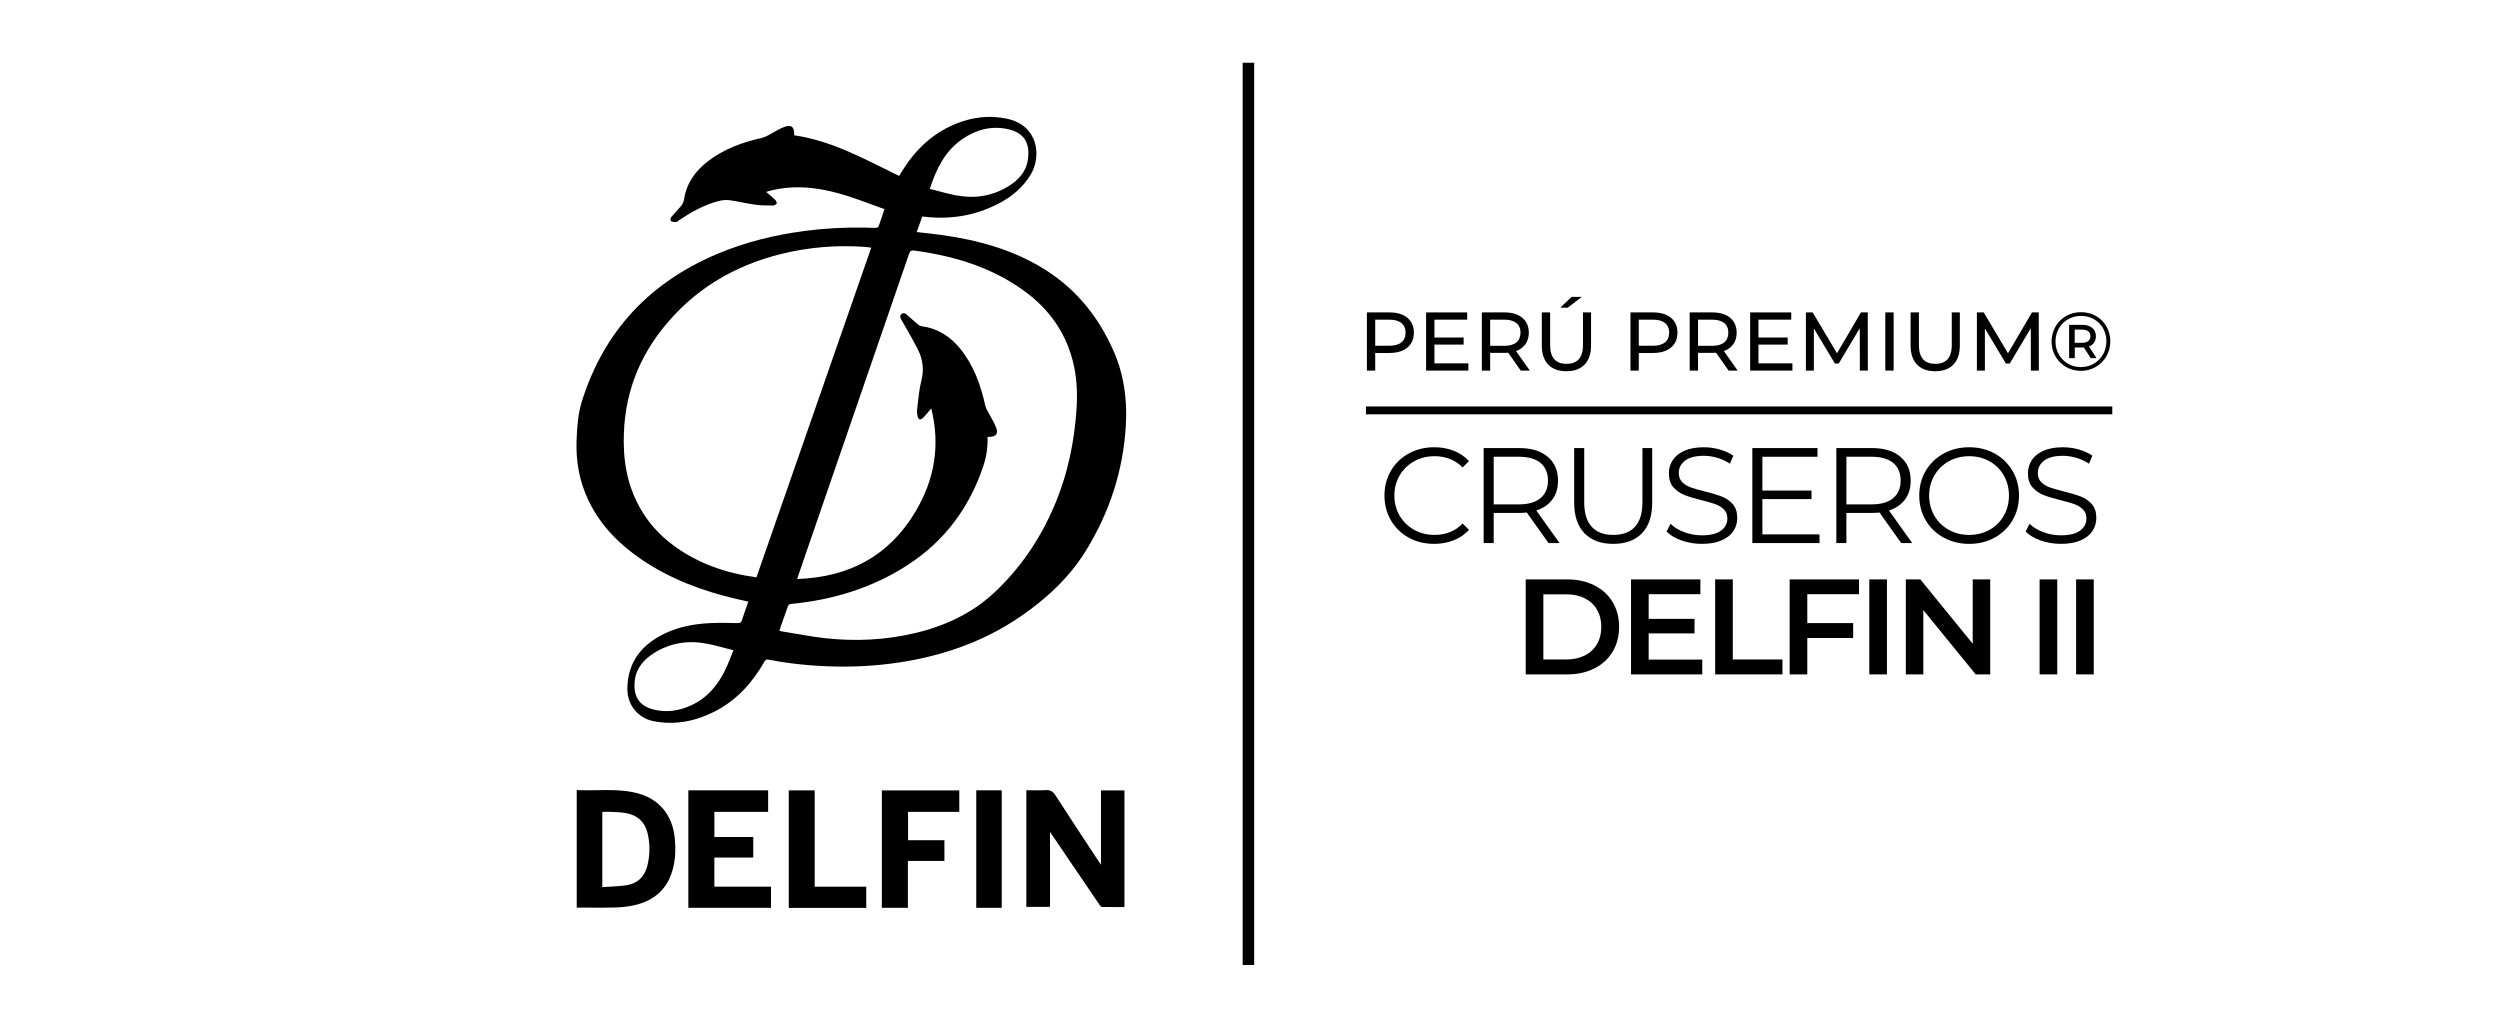 <?xml version="1.0" encoding="UTF-8"?><svg id="Capa_1" xmlns="http://www.w3.org/2000/svg" xmlns:xlink="http://www.w3.org/1999/xlink" viewBox="0 0 3183.44 1304.69"><defs><filter id="drop-shadow-4" filterUnits="userSpaceOnUse"><feOffset dx="-2" dy="2"/><feGaussianBlur result="blur" stdDeviation="0"/><feFlood flood-color="#000" flood-opacity=".9"/><feComposite in2="blur" operator="in"/><feComposite in="SourceGraphic"/></filter></defs><g id="delfin-dos" filter="url(#drop-shadow-4)"><g><g><path d="M1802.4,421.64c0,16.08-11.65,25.82-30.92,25.82h-18.32v22.43h-10.59v-74.07h28.91c19.27,0,30.92,9.74,30.92,25.82Zm-10.59,0c0-10.58-7.1-16.61-20.65-16.61h-18v33.23h18c13.56,0,20.65-6.03,20.65-16.61Z"/><path d="M1871.78,460.69v9.21h-53.8v-74.07h52.32v9.21h-41.73v22.75h37.17v8.99h-37.17v23.91h43.21Z"/><path d="M1938.5,469.9l-15.99-22.75c-1.48,.11-3.07,.21-4.66,.21h-18.32v22.54h-10.59v-74.07h28.91c19.27,0,30.92,9.74,30.92,25.82,0,11.43-5.93,19.68-16.31,23.39l17.58,24.87h-11.54Zm-.32-48.25c0-10.58-7.1-16.61-20.65-16.61h-18v33.33h18c13.56,0,20.65-6.14,20.65-16.72Z"/><path d="M1965.3,437.94v-42.12h10.59v41.69c0,16.4,7.52,23.81,20.86,23.81s20.97-7.41,20.97-23.81v-41.69h10.27v42.12c0,21.48-11.75,32.8-31.35,32.8s-31.35-11.32-31.35-32.8Zm37.91-61.9h12.92l-17.79,13.76h-9.53l14.4-13.76Z"/><path d="M2138.04,421.64c0,16.08-11.65,25.82-30.92,25.82h-18.32v22.43h-10.59v-74.07h28.91c19.27,0,30.92,9.74,30.92,25.82Zm-10.59,0c0-10.58-7.1-16.61-20.65-16.61h-18v33.23h18c13.56,0,20.65-6.03,20.65-16.61Z"/><path d="M2203.17,469.9l-15.99-22.75c-1.48,.11-3.07,.21-4.66,.21h-18.32v22.54h-10.59v-74.07h28.91c19.27,0,30.92,9.74,30.92,25.82,0,11.43-5.93,19.68-16.31,23.39l17.58,24.87h-11.54Zm-.32-48.25c0-10.58-7.1-16.61-20.65-16.61h-18v33.33h18c13.56,0,20.65-6.14,20.65-16.72Z"/><path d="M2284.41,460.69v9.21h-53.8v-74.07h52.32v9.21h-41.73v22.75h37.17v8.99h-37.17v23.91h43.21Z"/><path d="M2370.3,469.9l-.11-53.97-26.79,44.97h-4.87l-26.79-44.66v53.65h-10.17v-74.07h8.68l30.93,52.06,30.5-52.06h8.68l.11,74.07h-10.17Z"/><path d="M2402.71,395.82h10.59v74.07h-10.59v-74.07Z"/><path d="M2434.91,437.94v-42.12h10.59v41.69c0,16.4,7.52,23.81,20.86,23.81s20.97-7.41,20.97-23.81v-41.69h10.27v42.12c0,21.48-11.75,32.8-31.35,32.8s-31.35-11.32-31.35-32.8Z"/><path d="M2588.06,469.9l-.11-53.97-26.79,44.97h-4.87l-26.79-44.66v53.65h-10.17v-74.07h8.68l30.93,52.06,30.5-52.06h8.68l.11,74.07h-10.17Z"/><path d="M2689.2,432.65c0,21.06-16.42,37.57-37.49,37.57s-37.28-16.51-37.28-37.35,16.2-37.35,37.49-37.35,37.28,16.08,37.28,37.14Zm-4.98,0c0-18.41-13.66-32.38-32.3-32.38s-32.51,14.39-32.51,32.59,13.87,32.59,32.3,32.59,32.51-14.39,32.51-32.8Zm-22.24,6.45l9.64,14.92h-7.31l-8.79-13.54h-11.54v13.54h-7.2v-42.33h16.94c10.59,0,17.16,5.61,17.16,14.39,0,6.45-3.28,11.01-8.9,13.02Zm1.91-13.02c0-5.4-3.92-8.36-10.7-8.36h-9.32v16.83h9.32c6.78,0,10.7-3.07,10.7-8.47Z"/></g><g><path d="M1795.8,682.6c-9.62-5.3-17.17-12.64-22.64-22.03-5.47-9.39-8.21-19.9-8.21-31.54s2.74-22.14,8.21-31.54c5.47-9.39,13.05-16.73,22.72-22.03,9.68-5.3,20.5-7.95,32.49-7.95,8.99,0,17.28,1.5,24.88,4.49,7.6,3,14.05,7.37,19.35,13.13l-8.12,8.12c-9.45-9.56-21.37-14.34-35.77-14.34-9.56,0-18.26,2.19-26.09,6.57-7.83,4.38-13.97,10.37-18.4,17.97-4.44,7.6-6.65,16.13-6.65,25.57s2.22,17.97,6.65,25.57c4.43,7.6,10.57,13.59,18.4,17.97,7.83,4.38,16.53,6.57,26.09,6.57,14.51,0,26.44-4.84,35.77-14.51l8.12,8.12c-5.3,5.76-11.78,10.17-19.44,13.22-7.66,3.05-15.98,4.58-24.97,4.58-11.98,0-22.78-2.65-32.4-7.95Z"/><path d="M1973.86,689.51l-27.65-38.88c-3.11,.35-6.34,.52-9.68,.52h-32.49v38.36h-12.79v-120.96h45.27c15.44,0,27.53,3.69,36.29,11.06,8.75,7.37,13.13,17.51,13.13,30.41,0,9.45-2.39,17.42-7.17,23.93-4.78,6.51-11.61,11.21-20.48,14.08l29.55,41.47h-14Zm-10.2-57.2c6.33-5.3,9.5-12.73,9.5-22.29s-3.17-17.31-9.5-22.55c-6.34-5.24-15.5-7.86-27.47-7.86h-32.14v60.65h32.14c11.98,0,21.14-2.65,27.47-7.95Z"/><path d="M2019.65,677.07c-8.76-8.99-13.13-22.06-13.13-39.22v-69.29h12.79v68.77c0,14.06,3.17,24.54,9.5,31.45,6.33,6.91,15.49,10.37,27.47,10.37s21.31-3.46,27.65-10.37c6.33-6.91,9.5-17.39,9.5-31.45v-68.77h12.44v69.29c0,17.17-4.35,30.24-13.05,39.22-8.7,8.99-20.88,13.48-36.55,13.48s-27.88-4.49-36.63-13.48Z"/><path d="M2143.29,686.23c-8.24-2.88-14.6-6.68-19.09-11.4l5.01-9.85c4.38,4.38,10.19,7.92,17.45,10.63,7.26,2.71,14.74,4.06,22.46,4.06,10.83,0,18.95-1.99,24.36-5.96,5.41-3.97,8.12-9.13,8.12-15.47,0-4.84-1.47-8.7-4.41-11.58-2.94-2.88-6.54-5.1-10.8-6.65-4.26-1.55-10.19-3.25-17.8-5.1-9.1-2.3-16.36-4.52-21.77-6.65-5.42-2.13-10.05-5.38-13.91-9.76-3.86-4.38-5.79-10.31-5.79-17.8,0-6.1,1.61-11.66,4.84-16.67,3.22-5.01,8.18-9.01,14.86-12.01,6.68-2.99,14.97-4.49,24.88-4.49,6.91,0,13.68,.95,20.3,2.85,6.62,1.9,12.35,4.52,17.19,7.86l-4.32,10.2c-5.07-3.34-10.48-5.85-16.24-7.52-5.76-1.67-11.41-2.51-16.93-2.51-10.6,0-18.58,2.05-23.93,6.13-5.36,4.09-8.04,9.36-8.04,15.81,0,4.84,1.47,8.73,4.41,11.66s6.62,5.18,11.06,6.74c4.43,1.56,10.4,3.26,17.88,5.1,8.87,2.19,16.04,4.35,21.51,6.48,5.47,2.13,10.11,5.36,13.91,9.68,3.8,4.32,5.7,10.17,5.7,17.54,0,6.11-1.64,11.66-4.92,16.67-3.28,5.01-8.32,8.99-15.12,11.92-6.8,2.94-15.15,4.41-25.06,4.41-8.99,0-17.6-1.44-25.83-4.32Z"/><path d="M2318.93,678.46v11.06h-85.53v-120.96h82.94v11.06h-70.16v43.03h62.55v10.89h-62.55v44.93h72.75Z"/><path d="M2422.95,689.51l-27.65-38.88c-3.11,.35-6.34,.52-9.68,.52h-32.49v38.36h-12.79v-120.96h45.27c15.44,0,27.53,3.69,36.29,11.06,8.75,7.37,13.13,17.51,13.13,30.41,0,9.45-2.39,17.42-7.17,23.93-4.78,6.51-11.61,11.21-20.48,14.08l29.55,41.47h-14Zm-10.2-57.2c6.33-5.3,9.5-12.73,9.5-22.29s-3.17-17.31-9.5-22.55c-6.34-5.24-15.5-7.86-27.47-7.86h-32.14v60.65h32.14c11.98,0,21.14-2.65,27.47-7.95Z"/><path d="M2476.95,682.52c-9.74-5.36-17.34-12.7-22.81-22.03-5.47-9.33-8.21-19.81-8.21-31.45s2.74-22.12,8.21-31.45c5.47-9.33,13.07-16.67,22.81-22.03,9.73-5.36,20.59-8.04,32.57-8.04s22.78,2.65,32.4,7.95c9.62,5.3,17.19,12.64,22.72,22.03,5.53,9.39,8.29,19.9,8.29,31.54s-2.76,22.15-8.29,31.54c-5.53,9.39-13.11,16.73-22.72,22.03-9.62,5.3-20.42,7.95-32.4,7.95s-22.84-2.68-32.57-8.04Zm58.49-9.85c7.72-4.32,13.76-10.31,18.14-17.97,4.38-7.66,6.57-16.21,6.57-25.66s-2.19-18-6.57-25.66c-4.38-7.66-10.43-13.65-18.14-17.97-7.72-4.32-16.36-6.48-25.92-6.48s-18.23,2.16-26.01,6.48c-7.78,4.32-13.88,10.31-18.32,17.97-4.44,7.66-6.65,16.22-6.65,25.66s2.22,18,6.65,25.66c4.43,7.66,10.54,13.65,18.32,17.97,7.78,4.32,16.44,6.48,26.01,6.48s18.2-2.16,25.92-6.48Z"/><path d="M2600.5,686.23c-8.24-2.88-14.6-6.68-19.09-11.4l5.01-9.85c4.38,4.38,10.19,7.92,17.45,10.63,7.26,2.71,14.74,4.06,22.46,4.06,10.83,0,18.95-1.99,24.36-5.96,5.41-3.97,8.12-9.13,8.12-15.47,0-4.84-1.47-8.7-4.41-11.58-2.94-2.88-6.54-5.1-10.8-6.65-4.26-1.55-10.19-3.25-17.8-5.1-9.1-2.3-16.36-4.52-21.77-6.65-5.42-2.13-10.05-5.38-13.91-9.76-3.86-4.38-5.79-10.31-5.79-17.8,0-6.1,1.61-11.66,4.84-16.67,3.22-5.01,8.18-9.01,14.86-12.01,6.68-2.99,14.97-4.49,24.88-4.49,6.91,0,13.68,.95,20.3,2.85,6.62,1.9,12.35,4.52,17.19,7.86l-4.32,10.2c-5.07-3.34-10.48-5.85-16.24-7.52-5.76-1.67-11.41-2.51-16.93-2.51-10.6,0-18.58,2.05-23.93,6.13-5.36,4.09-8.04,9.36-8.04,15.81,0,4.84,1.47,8.73,4.41,11.66s6.62,5.18,11.06,6.74c4.43,1.56,10.4,3.26,17.88,5.1,8.87,2.19,16.04,4.35,21.51,6.48,5.47,2.13,10.11,5.36,13.91,9.68,3.8,4.32,5.7,10.17,5.7,17.54,0,6.11-1.64,11.66-4.92,16.67-3.28,5.01-8.32,8.99-15.12,11.92-6.8,2.94-15.15,4.41-25.06,4.41-8.99,0-17.6-1.44-25.83-4.32Z"/></g><g><path d="M1944.82,735.79h52.88c12.9,0,24.36,2.5,34.39,7.52,10.02,5.01,17.8,12.09,23.33,21.25,5.53,9.16,8.29,19.73,8.29,31.71s-2.76,22.55-8.29,31.71c-5.53,9.16-13.3,16.24-23.33,21.25-10.02,5.01-21.49,7.52-34.39,7.52h-52.88v-120.96Zm51.84,101.95c8.87,0,16.67-1.7,23.41-5.1,6.74-3.4,11.92-8.24,15.55-14.52,3.63-6.28,5.44-13.56,5.44-21.86s-1.81-15.58-5.44-21.86c-3.63-6.28-8.81-11.12-15.55-14.51-6.74-3.4-14.54-5.1-23.41-5.1h-29.38v82.94h29.38Z"/><path d="M2169.63,837.91v18.83h-90.72v-120.96h88.3v18.83h-65.83v31.45h58.4v18.49h-58.4v33.35h68.25Z"/><path d="M2186.04,735.79h22.46v101.95h63.24v19.01h-85.71v-120.96Z"/><path d="M2303.37,754.63v36.81h58.4v19.01h-58.4v46.31h-22.46v-120.96h88.3v18.83h-65.83Z"/><path d="M2382.34,735.79h22.46v120.96h-22.46v-120.96Z"/><path d="M2536.29,735.79v120.96h-18.49l-66.7-81.91v81.91h-22.29v-120.96h18.49l66.7,81.9v-81.9h22.29Z"/><path d="M2599.19,735.79h22.46v120.96h-22.46v-120.96Z"/><path d="M2645.67,735.79h22.46v120.96h-22.46v-120.96Z"/></g><line x1="1741.35" y1="520.59" x2="2691.72" y2="520.59" fill="none" stroke="#000" stroke-miterlimit="10" stroke-width="10"/></g><rect x="1584.38" y="77.9" width="14.67" height="1148.89"/></g><g><path d="M1431.85,1155.01v-148.57h-29.92v94.66c-1.8-2.67-2.94-4.32-4.04-6-17.99-27.38-36.14-54.65-53.8-82.24-3.34-5.22-6.79-7.15-12.81-6.75-8.11,.53-16.27,.13-24.38,.13v148.52h30.13v-95.4c1.83,2.67,2.97,4.3,4.08,5.94,19.75,29.11,39.49,58.23,59.28,87.31,.68,1,1.92,2.27,2.93,2.29,9.5,.17,19,.1,28.52,.1Z" fill="#fff"/><path d="M876.53,1006.42v149.53h105.24v-26.85h-72.1v-37.12h49.51v-26.17h-49.49v-32.03h68.45v-27.36h-101.6Z" fill="#fff"/><path d="M1221.55,1033.84v-27.37h-98.61v149.52h33.16v-59.66h46.52v-26.43h-46.32v-36.06h65.26Z" fill="#fff"/><path d="M1103.06,1156.09v-27h-65.64v-122.64h-33.02v149.64h98.66Z" fill="#fff"/><path d="M1243.15,1006.36v149.63h32.43v-149.63h-32.43Z" fill="#fff"/><path d="M1174.36,275.83c-2.37,6.6-4.67,13.01-7.07,19.66,10.53,1.22,20.77,2.19,30.94,3.61,47.62,6.64,93.32,19.06,134.29,45.38,39.31,25.26,66.97,60.24,85.6,102.76,13.16,30.05,17.38,61.54,15.54,94.04-3.28,57.62-20.67,110.82-50.84,159.85-21.29,34.6-50.56,61.5-83.81,84.21-43.49,29.71-91.79,47.4-143.46,56.49-28.79,5.07-57.82,7.28-87.01,6.97-30.26-.32-60.32-3.08-90.06-8.83-2.59-.5-3.69,.12-4.97,2.36-15.42,27.04-35.56,49.53-63.68,63.79-24.49,12.42-50.44,17.57-77.67,12.2-20.08-3.96-33.49-20.98-33.3-41.32,.32-34.13,18.42-56.44,48.09-70.53,17.96-8.53,37.27-12.02,56.96-13,11.91-.59,23.88-.22,35.81-.04,2.75,.04,4.02-.65,4.88-3.33,2.55-7.9,5.42-15.71,8.33-24.01-5.17-1.15-10.22-2.22-15.25-3.4-42.92-10.05-83.75-25.21-120.49-50.07-28.6-19.36-52.3-43.27-67.55-74.74-11.78-24.32-16.45-50.04-15.46-76.97,.63-17.09,1.78-34.1,6.97-50.5,28.19-89.19,86.42-150.84,172.15-187.06,35.7-15.08,73-24.19,111.36-29.27,25.35-3.36,50.8-4.65,76.36-4.29,4.83,.07,9.66,.49,14.49,.41,1.17-.02,3-1.16,3.38-2.2,2.57-7.04,4.83-14.2,7.31-21.68-10.31-3.78-20.46-7.55-30.65-11.22-19.36-6.96-39.02-12.79-59.51-15.33-19.25-2.38-38.33-1.46-57.13,3.55-1.01,.27-1.99,.65-3.3,1.08,3.91,3.36,7.7,6.35,11.14,9.7,1.27,1.24,2.76,3.74,2.28,4.91-.56,1.38-3.14,2.73-4.84,2.72-7.5-.05-15.06-.07-22.47-1.09-10.89-1.5-21.62-4.18-32.51-5.66-4.61-.62-9.65-.16-14.18,1.03-18.8,4.92-35.46,14.4-51.47,25.15-.78,.52-1.54,1.51-2.32,1.52-2.08,.01-4.64,.28-6.12-.79-2.08-1.52-1.56-4.09,.17-6.06,3.54-4.04,7.01-8.15,10.7-12.05,2.84-2.99,4.51-6.17,5.17-10.44,3.17-20.36,14.44-35.83,30.45-48.1,20.34-15.59,43.79-24.1,68.53-29.63,3.03-.68,5.94-2.18,8.74-3.63,6.29-3.26,12.24-7.33,18.77-9.97,9.96-4.02,14.15-.63,13.59,10.28,48.33,6.95,90.26,30.61,133.69,51.77,1.03-1.7,2.04-3.38,3.06-5.05,16.83-27.55,38.97-49.12,69.29-61.43,21.06-8.55,42.7-11.14,65.1-6.36,39.6,8.44,44.21,47.48,30.22,70.88-9.98,16.69-24.42,28.54-41.35,37.3-29.96,15.51-61.89,20.5-95.31,16.42-.39-.05-.8,0-1.63,0Zm83.17,280.46c.37,12.9-1.37,24.99-5.23,36.64-17.65,53.21-49.3,95.91-96.49,126.53-45.07,29.25-95,44.4-148.19,49.52-2.59,.25-3.68,1.18-4.47,3.5-2.54,7.49-5.29,14.91-7.94,22.36-.96,2.71-1.86,5.45-2.82,8.25,1.12,.35,1.74,.62,2.39,.73,19.06,3.06,38.04,6.95,57.22,8.98,37.9,4.01,75.63,2.23,112.85-6.56,38.84-9.17,74.05-25.64,103.16-53.41,34.52-32.93,59.99-72.09,77.65-116.34,14.25-35.71,21.93-72.9,24.85-111.15,1.49-19.5,1.28-38.9-2.7-58.14-8.53-41.21-30.93-73.32-64.77-97.59-41.4-29.69-88.64-43.74-138.49-50.48-3.57-.48-5.47-.29-6.9,3.89-44.91,130.76-90.01,261.46-135.07,392.17-2.47,7.15-4.87,14.33-7.52,22.12,65.75-2.29,116.83-29.09,150.56-85.63,24.27-40.68,32.01-84.25,20.22-131.64-3.92,4.61-6.91,8.41-10.24,11.88-1.14,1.2-3.48,2.53-4.63,2.1-1.3-.49-2.33-2.81-2.66-4.5-.53-2.73-.81-5.64-.46-8.38,1.53-11.97,2.28-24.18,5.29-35.78,3.7-14.27,2.1-27.5-4.27-40.17-6.49-12.91-13.92-25.36-21.03-37.96-1.43-2.54-2.56-5.05,0-7.23,2.46-2.1,4.91-1.16,7.17,.91,4.56,4.17,9.17,8.29,13.91,12.25,1.35,1.13,3.16,2.1,4.87,2.33,20.44,2.7,36.41,13.06,49.11,28.8,17.02,21.09,25.9,45.81,31.64,71.91,.5,2.28,1.59,4.49,2.67,6.59,3.75,7.24,8.3,14.15,11.25,21.69,3.06,7.83-.31,11.74-8.64,11.81-.64,0-1.28,0-2.28,0Zm-294.29,178.88c48.82-140.19,97.47-279.89,146.19-419.83-2.59-.32-4.71-.68-6.84-.84-36.3-2.73-72.16,.11-107.5,8.82-60.83,15-111.91,45.53-151.23,94.95-36.13,45.4-51.97,97.16-49.3,154.82,1.03,22.34,5.83,43.84,15.44,64.15,11.03,23.32,27.21,42.4,47.94,57.6,31.26,22.91,66.67,35.06,105.29,40.33Zm-29.3,92.82c-12.02-3-22.93-6.28-34.06-8.39-23.71-4.5-46.27-1.02-66.93,11.88-13.18,8.23-22.92,19.36-24.68,35.41-2.14,19.49,5.44,31.99,23.87,36.6,16.4,4.1,31.97,1.77,47.1-4.95,21.06-9.37,34.88-25.91,44.61-46.2,3.62-7.56,6.45-15.49,10.1-24.35Zm250.05-587.54c11.14,2.83,21.67,6,32.41,8.12,23.51,4.65,46.01,1.62,66.78-10.85,13.02-7.82,23.22-18.3,25.6-33.91,3.65-23.84-6.66-35.35-25.53-39.4-21.16-4.54-40.31,.72-57.7,12.61-22.06,15.09-33.18,37.67-41.56,63.42Z"/><path d="M1431.85,1155.01c-9.52,0-19.03,.07-28.52-.1-1-.02-2.25-1.29-2.93-2.29-19.8-29.08-39.53-58.2-59.28-87.31-1.11-1.64-2.25-3.27-4.08-5.94v95.4h-30.13v-148.52c8.11,0,16.27,.4,24.38-.13,6.01-.39,9.47,1.53,12.81,6.75,17.65,27.59,35.81,54.86,53.8,82.24,1.1,1.68,2.24,3.33,4.04,6v-94.66h29.92v148.57Z"/><path d="M734.4,1006.04c23.99,1.28,47.85-2.07,71.4,2.67,17.58,3.54,32.64,11.37,42.79,26.85,6.17,9.4,9.34,19.91,10.54,30.95,1.38,12.6,1.16,25.21-1.73,37.64-6.3,27.08-23.71,42.89-50.39,48.71-7.81,1.7-15.93,2.51-23.94,2.71-16.1,.41-32.22,.12-48.68,.12v-149.67Zm32.57,123.57c10.56-.76,20.77-.83,30.76-2.37,14.29-2.2,23.24-11.08,26.67-25.1,3.33-13.63,3.48-27.42,.23-41.08-3.43-14.4-12.81-22.97-27.26-25.64-5.9-1.09-11.98-1.24-18-1.58-4.09-.23-8.2-.04-12.4-.04v95.81Z"/><path d="M876.53,1006.42h101.6v27.36h-68.45v32.03h49.49v26.17h-49.51v37.12h72.1v26.85h-105.24v-149.53Z"/><path d="M1221.55,1033.84h-65.26v36.06h46.32v26.43h-46.52v59.66h-33.16v-149.52h98.61v27.37Z"/><path d="M1103.06,1156.09h-98.66v-149.64h33.02v122.64h65.64v27Z"/><path d="M1243.15,1006.36h32.43v149.63h-32.43v-149.63Z"/></g></svg>